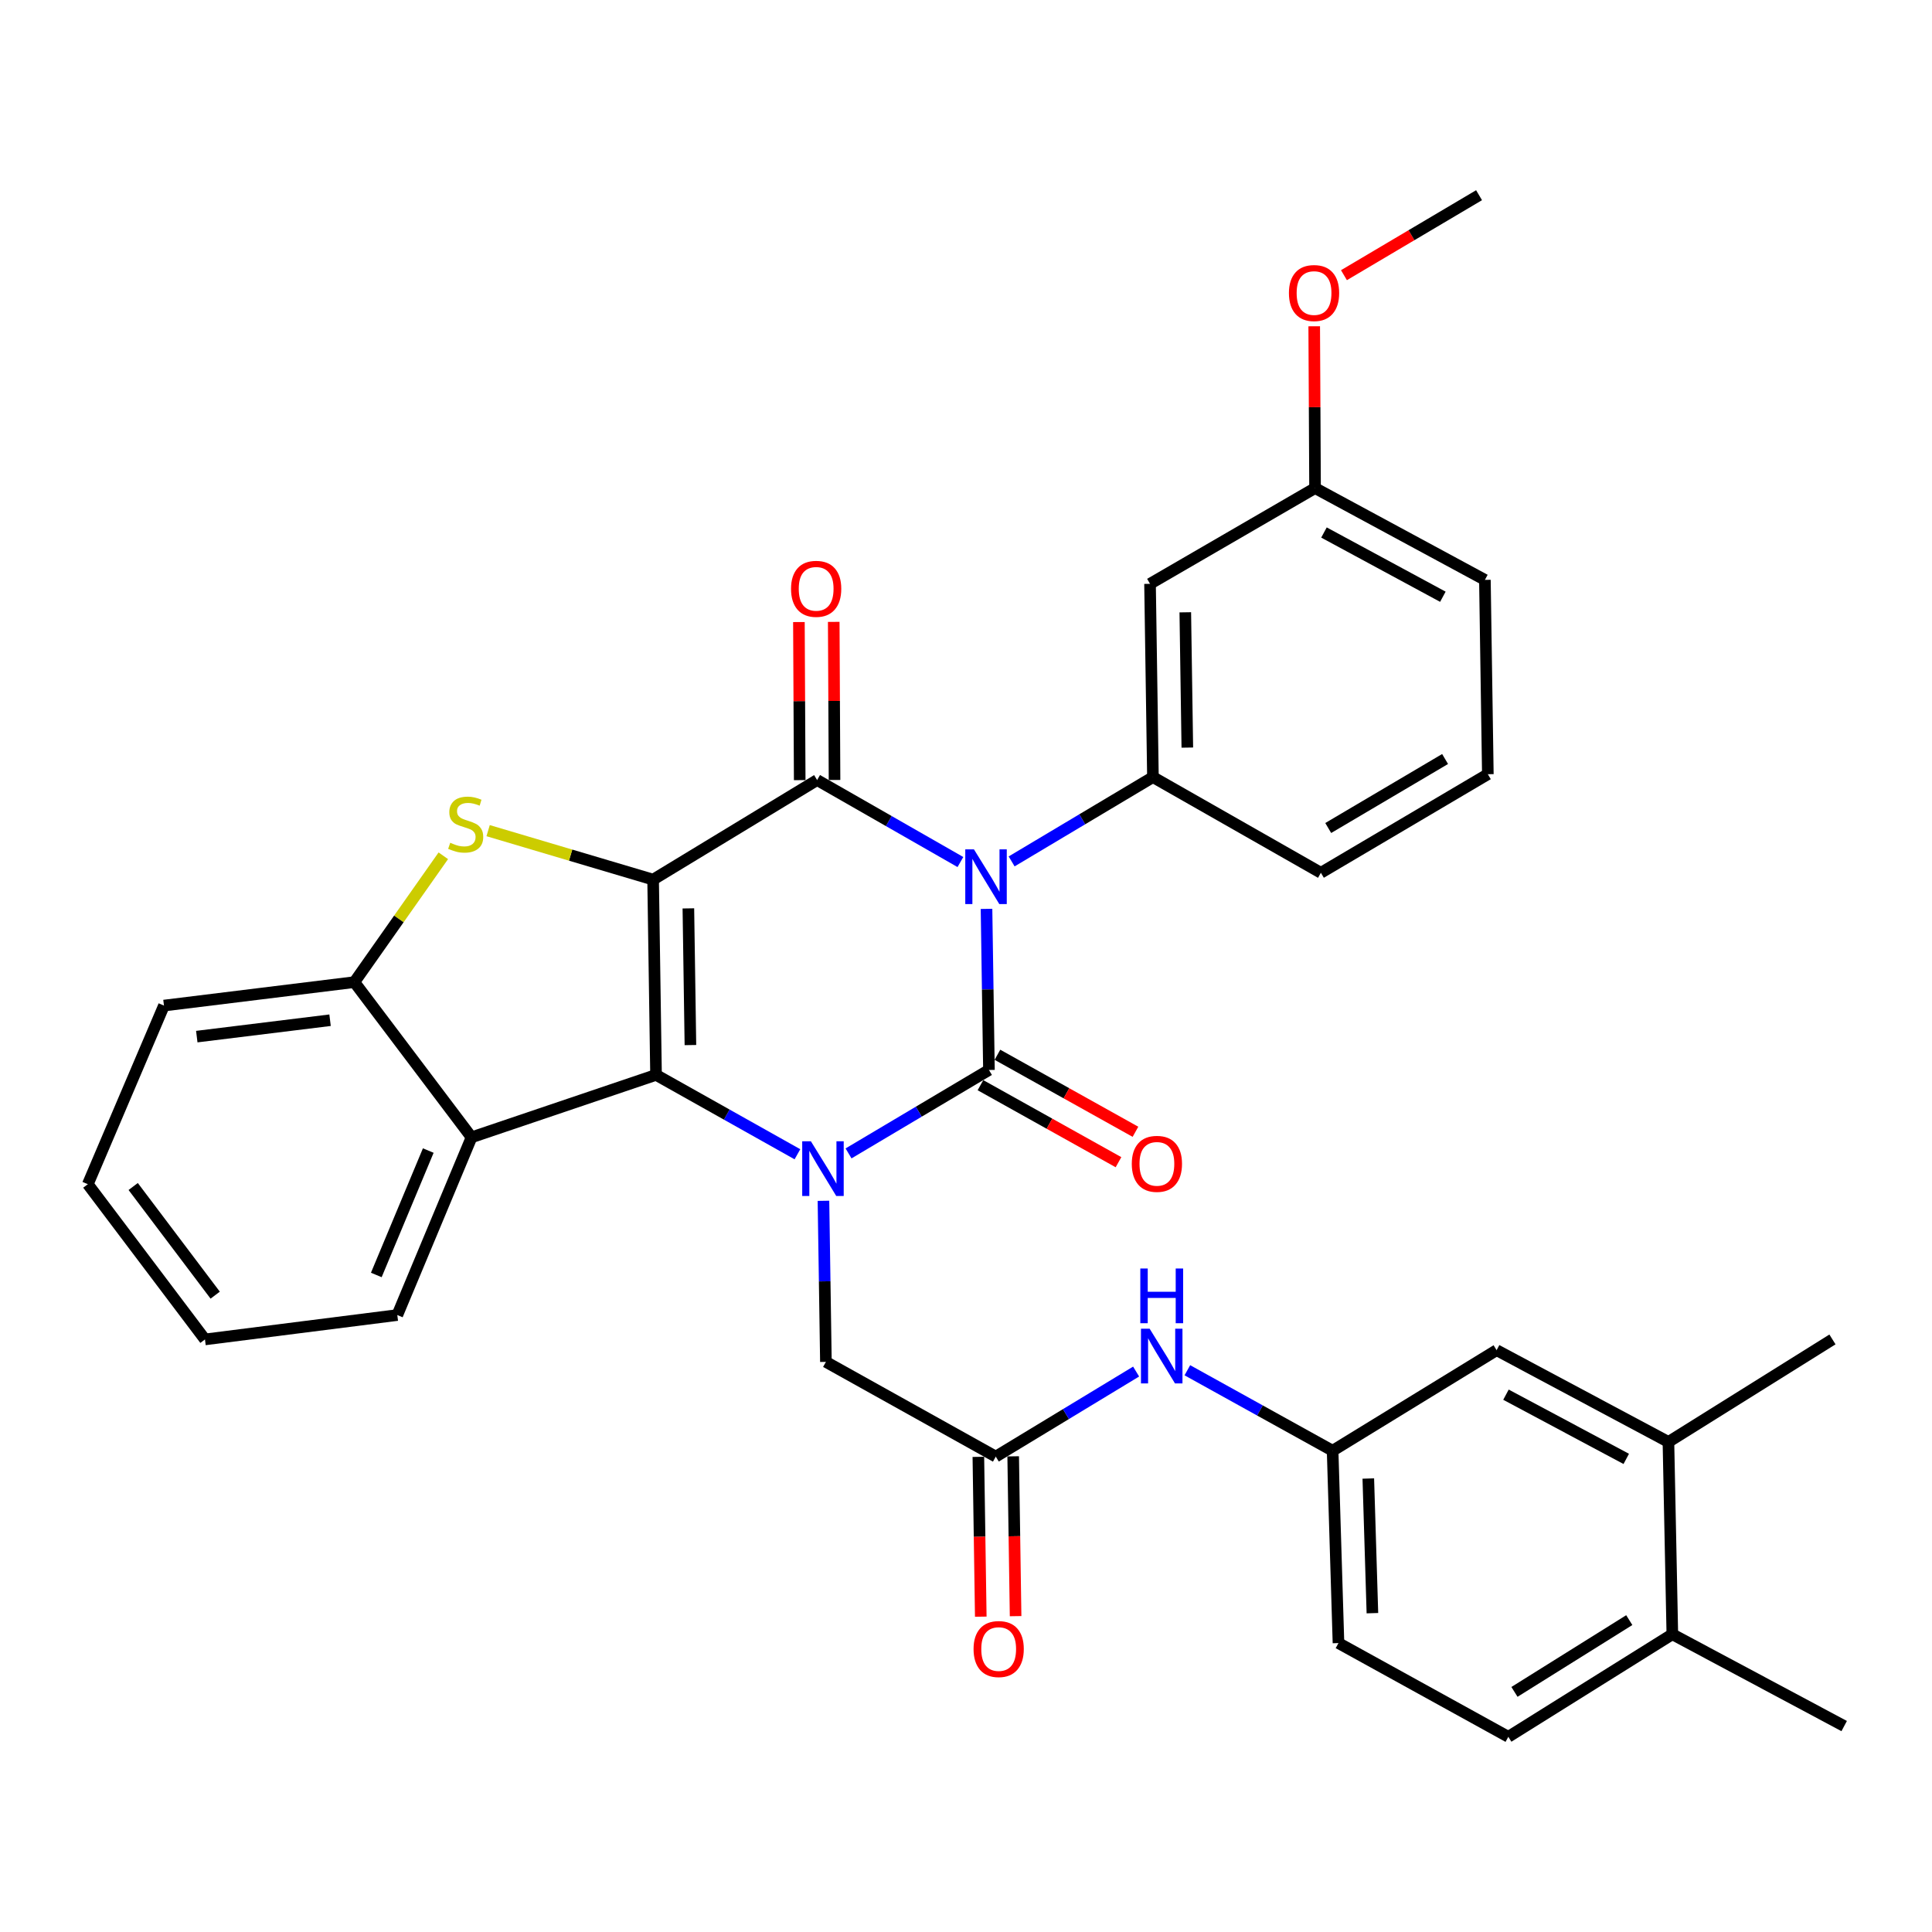 <?xml version='1.0' encoding='iso-8859-1'?>
<svg version='1.1' baseProfile='full'
              xmlns='http://www.w3.org/2000/svg'
                      xmlns:rdkit='http://www.rdkit.org/xml'
                      xmlns:xlink='http://www.w3.org/1999/xlink'
                  xml:space='preserve'
width='1000px' height='1000px' viewBox='0 0 1000 1000'>
<!-- END OF HEADER -->
<rect style='opacity:1.0;fill:#FFFFFF;stroke:none' width='1000' height='1000' x='0' y='0'> </rect>
<path class='bond-3' d='M 338.05,455.287 L 339.562,556.36' style='fill:none;fill-rule:evenodd;stroke:#000000;stroke-width:6px;stroke-linecap:butt;stroke-linejoin:miter;stroke-opacity:1' />
<path class='bond-3' d='M 356.3,470.178 L 357.359,540.929' style='fill:none;fill-rule:evenodd;stroke:#000000;stroke-width:6px;stroke-linecap:butt;stroke-linejoin:miter;stroke-opacity:1' />
<path class='bond-4' d='M 338.05,455.287 L 422.941,403.753' style='fill:none;fill-rule:evenodd;stroke:#000000;stroke-width:6px;stroke-linecap:butt;stroke-linejoin:miter;stroke-opacity:1' />
<path class='bond-5' d='M 338.05,455.287 L 295.351,442.614' style='fill:none;fill-rule:evenodd;stroke:#000000;stroke-width:6px;stroke-linecap:butt;stroke-linejoin:miter;stroke-opacity:1' />
<path class='bond-5' d='M 295.351,442.614 L 252.652,429.941' style='fill:none;fill-rule:evenodd;stroke:#CCCC00;stroke-width:6px;stroke-linecap:butt;stroke-linejoin:miter;stroke-opacity:1' />
<path class='bond-0' d='M 497.107,446.189 L 460.024,424.971' style='fill:none;fill-rule:evenodd;stroke:#0000FF;stroke-width:6px;stroke-linecap:butt;stroke-linejoin:miter;stroke-opacity:1' />
<path class='bond-0' d='M 460.024,424.971 L 422.941,403.753' style='fill:none;fill-rule:evenodd;stroke:#000000;stroke-width:6px;stroke-linecap:butt;stroke-linejoin:miter;stroke-opacity:1' />
<path class='bond-1' d='M 510.617,470.436 L 511.247,512.126' style='fill:none;fill-rule:evenodd;stroke:#0000FF;stroke-width:6px;stroke-linecap:butt;stroke-linejoin:miter;stroke-opacity:1' />
<path class='bond-1' d='M 511.247,512.126 L 511.877,553.816' style='fill:none;fill-rule:evenodd;stroke:#000000;stroke-width:6px;stroke-linecap:butt;stroke-linejoin:miter;stroke-opacity:1' />
<path class='bond-7' d='M 523.62,445.866 L 560.189,424.049' style='fill:none;fill-rule:evenodd;stroke:#0000FF;stroke-width:6px;stroke-linecap:butt;stroke-linejoin:miter;stroke-opacity:1' />
<path class='bond-7' d='M 560.189,424.049 L 596.757,402.231' style='fill:none;fill-rule:evenodd;stroke:#000000;stroke-width:6px;stroke-linecap:butt;stroke-linejoin:miter;stroke-opacity:1' />
<path class='bond-11' d='M 507.485,561.687 L 543.207,581.62' style='fill:none;fill-rule:evenodd;stroke:#000000;stroke-width:6px;stroke-linecap:butt;stroke-linejoin:miter;stroke-opacity:1' />
<path class='bond-11' d='M 543.207,581.62 L 578.93,601.553' style='fill:none;fill-rule:evenodd;stroke:#FF0000;stroke-width:6px;stroke-linecap:butt;stroke-linejoin:miter;stroke-opacity:1' />
<path class='bond-11' d='M 516.269,545.946 L 551.991,565.879' style='fill:none;fill-rule:evenodd;stroke:#000000;stroke-width:6px;stroke-linecap:butt;stroke-linejoin:miter;stroke-opacity:1' />
<path class='bond-11' d='M 551.991,565.879 L 587.713,585.812' style='fill:none;fill-rule:evenodd;stroke:#FF0000;stroke-width:6px;stroke-linecap:butt;stroke-linejoin:miter;stroke-opacity:1' />
<path class='bond-35' d='M 511.877,553.816 L 475.54,575.409' style='fill:none;fill-rule:evenodd;stroke:#000000;stroke-width:6px;stroke-linecap:butt;stroke-linejoin:miter;stroke-opacity:1' />
<path class='bond-35' d='M 475.54,575.409 L 439.203,597.002' style='fill:none;fill-rule:evenodd;stroke:#0000FF;stroke-width:6px;stroke-linecap:butt;stroke-linejoin:miter;stroke-opacity:1' />
<path class='bond-2' d='M 412.748,597.448 L 376.155,576.904' style='fill:none;fill-rule:evenodd;stroke:#0000FF;stroke-width:6px;stroke-linecap:butt;stroke-linejoin:miter;stroke-opacity:1' />
<path class='bond-2' d='M 376.155,576.904 L 339.562,556.36' style='fill:none;fill-rule:evenodd;stroke:#000000;stroke-width:6px;stroke-linecap:butt;stroke-linejoin:miter;stroke-opacity:1' />
<path class='bond-9' d='M 426.218,621.53 L 426.853,663.221' style='fill:none;fill-rule:evenodd;stroke:#0000FF;stroke-width:6px;stroke-linecap:butt;stroke-linejoin:miter;stroke-opacity:1' />
<path class='bond-9' d='M 426.853,663.221 L 427.487,704.911' style='fill:none;fill-rule:evenodd;stroke:#000000;stroke-width:6px;stroke-linecap:butt;stroke-linejoin:miter;stroke-opacity:1' />
<path class='bond-6' d='M 339.562,556.36 L 244.067,588.676' style='fill:none;fill-rule:evenodd;stroke:#000000;stroke-width:6px;stroke-linecap:butt;stroke-linejoin:miter;stroke-opacity:1' />
<path class='bond-13' d='M 431.953,403.708 L 431.746,362.796' style='fill:none;fill-rule:evenodd;stroke:#000000;stroke-width:6px;stroke-linecap:butt;stroke-linejoin:miter;stroke-opacity:1' />
<path class='bond-13' d='M 431.746,362.796 L 431.54,321.884' style='fill:none;fill-rule:evenodd;stroke:#FF0000;stroke-width:6px;stroke-linecap:butt;stroke-linejoin:miter;stroke-opacity:1' />
<path class='bond-13' d='M 413.928,403.799 L 413.721,362.887' style='fill:none;fill-rule:evenodd;stroke:#000000;stroke-width:6px;stroke-linecap:butt;stroke-linejoin:miter;stroke-opacity:1' />
<path class='bond-13' d='M 413.721,362.887 L 413.514,321.975' style='fill:none;fill-rule:evenodd;stroke:#FF0000;stroke-width:6px;stroke-linecap:butt;stroke-linejoin:miter;stroke-opacity:1' />
<path class='bond-8' d='M 229.46,442.95 L 206.44,475.651' style='fill:none;fill-rule:evenodd;stroke:#CCCC00;stroke-width:6px;stroke-linecap:butt;stroke-linejoin:miter;stroke-opacity:1' />
<path class='bond-8' d='M 206.44,475.651 L 183.42,508.352' style='fill:none;fill-rule:evenodd;stroke:#000000;stroke-width:6px;stroke-linecap:butt;stroke-linejoin:miter;stroke-opacity:1' />
<path class='bond-24' d='M 244.067,588.676 L 205.642,680.667' style='fill:none;fill-rule:evenodd;stroke:#000000;stroke-width:6px;stroke-linecap:butt;stroke-linejoin:miter;stroke-opacity:1' />
<path class='bond-24' d='M 221.67,595.527 L 194.773,659.92' style='fill:none;fill-rule:evenodd;stroke:#000000;stroke-width:6px;stroke-linecap:butt;stroke-linejoin:miter;stroke-opacity:1' />
<path class='bond-34' d='M 244.067,588.676 L 183.42,508.352' style='fill:none;fill-rule:evenodd;stroke:#000000;stroke-width:6px;stroke-linecap:butt;stroke-linejoin:miter;stroke-opacity:1' />
<path class='bond-12' d='M 596.757,402.231 L 595.255,302.189' style='fill:none;fill-rule:evenodd;stroke:#000000;stroke-width:6px;stroke-linecap:butt;stroke-linejoin:miter;stroke-opacity:1' />
<path class='bond-12' d='M 614.556,386.954 L 613.504,316.925' style='fill:none;fill-rule:evenodd;stroke:#000000;stroke-width:6px;stroke-linecap:butt;stroke-linejoin:miter;stroke-opacity:1' />
<path class='bond-23' d='M 596.757,402.231 L 683.691,451.751' style='fill:none;fill-rule:evenodd;stroke:#000000;stroke-width:6px;stroke-linecap:butt;stroke-linejoin:miter;stroke-opacity:1' />
<path class='bond-26' d='M 183.42,508.352 L 84.871,520.479' style='fill:none;fill-rule:evenodd;stroke:#000000;stroke-width:6px;stroke-linecap:butt;stroke-linejoin:miter;stroke-opacity:1' />
<path class='bond-26' d='M 170.84,528.062 L 101.855,536.551' style='fill:none;fill-rule:evenodd;stroke:#000000;stroke-width:6px;stroke-linecap:butt;stroke-linejoin:miter;stroke-opacity:1' />
<path class='bond-10' d='M 427.487,704.911 L 515.412,753.931' style='fill:none;fill-rule:evenodd;stroke:#000000;stroke-width:6px;stroke-linecap:butt;stroke-linejoin:miter;stroke-opacity:1' />
<path class='bond-14' d='M 515.412,753.931 L 551.733,731.923' style='fill:none;fill-rule:evenodd;stroke:#000000;stroke-width:6px;stroke-linecap:butt;stroke-linejoin:miter;stroke-opacity:1' />
<path class='bond-14' d='M 551.733,731.923 L 588.053,709.916' style='fill:none;fill-rule:evenodd;stroke:#0000FF;stroke-width:6px;stroke-linecap:butt;stroke-linejoin:miter;stroke-opacity:1' />
<path class='bond-19' d='M 506.4,754.067 L 507.024,795.428' style='fill:none;fill-rule:evenodd;stroke:#000000;stroke-width:6px;stroke-linecap:butt;stroke-linejoin:miter;stroke-opacity:1' />
<path class='bond-19' d='M 507.024,795.428 L 507.649,836.789' style='fill:none;fill-rule:evenodd;stroke:#FF0000;stroke-width:6px;stroke-linecap:butt;stroke-linejoin:miter;stroke-opacity:1' />
<path class='bond-19' d='M 524.424,753.795 L 525.048,795.156' style='fill:none;fill-rule:evenodd;stroke:#000000;stroke-width:6px;stroke-linecap:butt;stroke-linejoin:miter;stroke-opacity:1' />
<path class='bond-19' d='M 525.048,795.156 L 525.672,836.517' style='fill:none;fill-rule:evenodd;stroke:#FF0000;stroke-width:6px;stroke-linecap:butt;stroke-linejoin:miter;stroke-opacity:1' />
<path class='bond-21' d='M 595.255,302.189 L 680.667,252.639' style='fill:none;fill-rule:evenodd;stroke:#000000;stroke-width:6px;stroke-linecap:butt;stroke-linejoin:miter;stroke-opacity:1' />
<path class='bond-16' d='M 614.572,709.238 L 652.166,730.067' style='fill:none;fill-rule:evenodd;stroke:#0000FF;stroke-width:6px;stroke-linecap:butt;stroke-linejoin:miter;stroke-opacity:1' />
<path class='bond-16' d='M 652.166,730.067 L 689.759,750.896' style='fill:none;fill-rule:evenodd;stroke:#000000;stroke-width:6px;stroke-linecap:butt;stroke-linejoin:miter;stroke-opacity:1' />
<path class='bond-15' d='M 863.576,746.35 L 774.64,698.852' style='fill:none;fill-rule:evenodd;stroke:#000000;stroke-width:6px;stroke-linecap:butt;stroke-linejoin:miter;stroke-opacity:1' />
<path class='bond-15' d='M 841.744,755.125 L 779.489,721.877' style='fill:none;fill-rule:evenodd;stroke:#000000;stroke-width:6px;stroke-linecap:butt;stroke-linejoin:miter;stroke-opacity:1' />
<path class='bond-28' d='M 863.576,746.35 L 948.477,693.284' style='fill:none;fill-rule:evenodd;stroke:#000000;stroke-width:6px;stroke-linecap:butt;stroke-linejoin:miter;stroke-opacity:1' />
<path class='bond-38' d='M 863.576,746.35 L 865.599,845.891' style='fill:none;fill-rule:evenodd;stroke:#000000;stroke-width:6px;stroke-linecap:butt;stroke-linejoin:miter;stroke-opacity:1' />
<path class='bond-17' d='M 689.759,750.896 L 774.64,698.852' style='fill:none;fill-rule:evenodd;stroke:#000000;stroke-width:6px;stroke-linecap:butt;stroke-linejoin:miter;stroke-opacity:1' />
<path class='bond-22' d='M 689.759,750.896 L 692.794,850.458' style='fill:none;fill-rule:evenodd;stroke:#000000;stroke-width:6px;stroke-linecap:butt;stroke-linejoin:miter;stroke-opacity:1' />
<path class='bond-22' d='M 708.232,765.281 L 710.356,834.974' style='fill:none;fill-rule:evenodd;stroke:#000000;stroke-width:6px;stroke-linecap:butt;stroke-linejoin:miter;stroke-opacity:1' />
<path class='bond-18' d='M 865.599,845.891 L 780.709,898.967' style='fill:none;fill-rule:evenodd;stroke:#000000;stroke-width:6px;stroke-linecap:butt;stroke-linejoin:miter;stroke-opacity:1' />
<path class='bond-18' d='M 843.31,838.568 L 783.886,875.721' style='fill:none;fill-rule:evenodd;stroke:#000000;stroke-width:6px;stroke-linecap:butt;stroke-linejoin:miter;stroke-opacity:1' />
<path class='bond-29' d='M 865.599,845.891 L 954.545,893.409' style='fill:none;fill-rule:evenodd;stroke:#000000;stroke-width:6px;stroke-linecap:butt;stroke-linejoin:miter;stroke-opacity:1' />
<path class='bond-20' d='M 780.709,898.967 L 692.794,850.458' style='fill:none;fill-rule:evenodd;stroke:#000000;stroke-width:6px;stroke-linecap:butt;stroke-linejoin:miter;stroke-opacity:1' />
<path class='bond-25' d='M 680.667,252.639 L 680.451,210.76' style='fill:none;fill-rule:evenodd;stroke:#000000;stroke-width:6px;stroke-linecap:butt;stroke-linejoin:miter;stroke-opacity:1' />
<path class='bond-25' d='M 680.451,210.76 L 680.235,168.881' style='fill:none;fill-rule:evenodd;stroke:#FF0000;stroke-width:6px;stroke-linecap:butt;stroke-linejoin:miter;stroke-opacity:1' />
<path class='bond-37' d='M 680.667,252.639 L 768.581,300.146' style='fill:none;fill-rule:evenodd;stroke:#000000;stroke-width:6px;stroke-linecap:butt;stroke-linejoin:miter;stroke-opacity:1' />
<path class='bond-37' d='M 685.284,275.623 L 746.825,308.878' style='fill:none;fill-rule:evenodd;stroke:#000000;stroke-width:6px;stroke-linecap:butt;stroke-linejoin:miter;stroke-opacity:1' />
<path class='bond-27' d='M 683.691,451.751 L 770.104,400.729' style='fill:none;fill-rule:evenodd;stroke:#000000;stroke-width:6px;stroke-linecap:butt;stroke-linejoin:miter;stroke-opacity:1' />
<path class='bond-27' d='M 687.488,428.576 L 747.977,392.861' style='fill:none;fill-rule:evenodd;stroke:#000000;stroke-width:6px;stroke-linecap:butt;stroke-linejoin:miter;stroke-opacity:1' />
<path class='bond-32' d='M 205.642,680.667 L 106.091,693.284' style='fill:none;fill-rule:evenodd;stroke:#000000;stroke-width:6px;stroke-linecap:butt;stroke-linejoin:miter;stroke-opacity:1' />
<path class='bond-31' d='M 695.627,142.431 L 730.592,121.732' style='fill:none;fill-rule:evenodd;stroke:#FF0000;stroke-width:6px;stroke-linecap:butt;stroke-linejoin:miter;stroke-opacity:1' />
<path class='bond-31' d='M 730.592,121.732 L 765.557,101.033' style='fill:none;fill-rule:evenodd;stroke:#000000;stroke-width:6px;stroke-linecap:butt;stroke-linejoin:miter;stroke-opacity:1' />
<path class='bond-33' d='M 84.871,520.479 L 45.455,612.94' style='fill:none;fill-rule:evenodd;stroke:#000000;stroke-width:6px;stroke-linecap:butt;stroke-linejoin:miter;stroke-opacity:1' />
<path class='bond-30' d='M 770.104,400.729 L 768.581,300.146' style='fill:none;fill-rule:evenodd;stroke:#000000;stroke-width:6px;stroke-linecap:butt;stroke-linejoin:miter;stroke-opacity:1' />
<path class='bond-36' d='M 106.091,693.284 L 45.455,612.94' style='fill:none;fill-rule:evenodd;stroke:#000000;stroke-width:6px;stroke-linecap:butt;stroke-linejoin:miter;stroke-opacity:1' />
<path class='bond-36' d='M 111.383,670.374 L 68.938,614.133' style='fill:none;fill-rule:evenodd;stroke:#000000;stroke-width:6px;stroke-linecap:butt;stroke-linejoin:miter;stroke-opacity:1' />
<path  class='atom-1' d='M 504.105 439.614
L 513.385 454.614
Q 514.305 456.094, 515.785 458.774
Q 517.265 461.454, 517.345 461.614
L 517.345 439.614
L 521.105 439.614
L 521.105 467.934
L 517.225 467.934
L 507.265 451.534
Q 506.105 449.614, 504.865 447.414
Q 503.665 445.214, 503.305 444.534
L 503.305 467.934
L 499.625 467.934
L 499.625 439.614
L 504.105 439.614
' fill='#0000FF'/>
<path  class='atom-3' d='M 419.705 590.709
L 428.985 605.709
Q 429.905 607.189, 431.385 609.869
Q 432.865 612.549, 432.945 612.709
L 432.945 590.709
L 436.705 590.709
L 436.705 619.029
L 432.825 619.029
L 422.865 602.629
Q 421.705 600.709, 420.465 598.509
Q 419.265 596.309, 418.905 595.629
L 418.905 619.029
L 415.225 619.029
L 415.225 590.709
L 419.705 590.709
' fill='#0000FF'/>
<path  class='atom-6' d='M 233.042 436.216
Q 233.362 436.336, 234.682 436.896
Q 236.002 437.456, 237.442 437.816
Q 238.922 438.136, 240.362 438.136
Q 243.042 438.136, 244.602 436.856
Q 246.162 435.536, 246.162 433.256
Q 246.162 431.696, 245.362 430.736
Q 244.602 429.776, 243.402 429.256
Q 242.202 428.736, 240.202 428.136
Q 237.682 427.376, 236.162 426.656
Q 234.682 425.936, 233.602 424.416
Q 232.562 422.896, 232.562 420.336
Q 232.562 416.776, 234.962 414.576
Q 237.402 412.376, 242.202 412.376
Q 245.482 412.376, 249.202 413.936
L 248.282 417.016
Q 244.882 415.616, 242.322 415.616
Q 239.562 415.616, 238.042 416.776
Q 236.522 417.896, 236.562 419.856
Q 236.562 421.376, 237.322 422.296
Q 238.122 423.216, 239.242 423.736
Q 240.402 424.256, 242.322 424.856
Q 244.882 425.656, 246.402 426.456
Q 247.922 427.256, 249.002 428.896
Q 250.122 430.496, 250.122 433.256
Q 250.122 437.176, 247.482 439.296
Q 244.882 441.376, 240.522 441.376
Q 238.002 441.376, 236.082 440.816
Q 234.202 440.296, 231.962 439.376
L 233.042 436.216
' fill='#CCCC00'/>
<path  class='atom-12' d='M 585.81 602.405
Q 585.81 595.605, 589.17 591.805
Q 592.53 588.005, 598.81 588.005
Q 605.09 588.005, 608.45 591.805
Q 611.81 595.605, 611.81 602.405
Q 611.81 609.285, 608.41 613.205
Q 605.01 617.085, 598.81 617.085
Q 592.57 617.085, 589.17 613.205
Q 585.81 609.325, 585.81 602.405
M 598.81 613.885
Q 603.13 613.885, 605.45 611.005
Q 607.81 608.085, 607.81 602.405
Q 607.81 596.845, 605.45 594.045
Q 603.13 591.205, 598.81 591.205
Q 594.49 591.205, 592.13 594.005
Q 589.81 596.805, 589.81 602.405
Q 589.81 608.125, 592.13 611.005
Q 594.49 613.885, 598.81 613.885
' fill='#FF0000'/>
<path  class='atom-14' d='M 409.44 304.773
Q 409.44 297.973, 412.8 294.173
Q 416.16 290.373, 422.44 290.373
Q 428.72 290.373, 432.08 294.173
Q 435.44 297.973, 435.44 304.773
Q 435.44 311.653, 432.04 315.573
Q 428.64 319.453, 422.44 319.453
Q 416.2 319.453, 412.8 315.573
Q 409.44 311.693, 409.44 304.773
M 422.44 316.253
Q 426.76 316.253, 429.08 313.373
Q 431.44 310.453, 431.44 304.773
Q 431.44 299.213, 429.08 296.413
Q 426.76 293.573, 422.44 293.573
Q 418.12 293.573, 415.76 296.373
Q 413.44 299.173, 413.44 304.773
Q 413.44 310.493, 415.76 313.373
Q 418.12 316.253, 422.44 316.253
' fill='#FF0000'/>
<path  class='atom-15' d='M 595.044 687.727
L 604.324 702.727
Q 605.244 704.207, 606.724 706.887
Q 608.204 709.567, 608.284 709.727
L 608.284 687.727
L 612.044 687.727
L 612.044 716.047
L 608.164 716.047
L 598.204 699.647
Q 597.044 697.727, 595.804 695.527
Q 594.604 693.327, 594.244 692.647
L 594.244 716.047
L 590.564 716.047
L 590.564 687.727
L 595.044 687.727
' fill='#0000FF'/>
<path  class='atom-15' d='M 590.224 656.575
L 594.064 656.575
L 594.064 668.615
L 608.544 668.615
L 608.544 656.575
L 612.384 656.575
L 612.384 684.895
L 608.544 684.895
L 608.544 671.815
L 594.064 671.815
L 594.064 684.895
L 590.224 684.895
L 590.224 656.575
' fill='#0000FF'/>
<path  class='atom-20' d='M 503.914 853.542
Q 503.914 846.742, 507.274 842.942
Q 510.634 839.142, 516.914 839.142
Q 523.194 839.142, 526.554 842.942
Q 529.914 846.742, 529.914 853.542
Q 529.914 860.422, 526.514 864.342
Q 523.114 868.222, 516.914 868.222
Q 510.674 868.222, 507.274 864.342
Q 503.914 860.462, 503.914 853.542
M 516.914 865.022
Q 521.234 865.022, 523.554 862.142
Q 525.914 859.222, 525.914 853.542
Q 525.914 847.982, 523.554 845.182
Q 521.234 842.342, 516.914 842.342
Q 512.594 842.342, 510.234 845.142
Q 507.914 847.942, 507.914 853.542
Q 507.914 859.262, 510.234 862.142
Q 512.594 865.022, 516.914 865.022
' fill='#FF0000'/>
<path  class='atom-26' d='M 667.146 151.675
Q 667.146 144.875, 670.506 141.075
Q 673.866 137.275, 680.146 137.275
Q 686.426 137.275, 689.786 141.075
Q 693.146 144.875, 693.146 151.675
Q 693.146 158.555, 689.746 162.475
Q 686.346 166.355, 680.146 166.355
Q 673.906 166.355, 670.506 162.475
Q 667.146 158.595, 667.146 151.675
M 680.146 163.155
Q 684.466 163.155, 686.786 160.275
Q 689.146 157.355, 689.146 151.675
Q 689.146 146.115, 686.786 143.315
Q 684.466 140.475, 680.146 140.475
Q 675.826 140.475, 673.466 143.275
Q 671.146 146.075, 671.146 151.675
Q 671.146 157.395, 673.466 160.275
Q 675.826 163.155, 680.146 163.155
' fill='#FF0000'/>
</svg>
